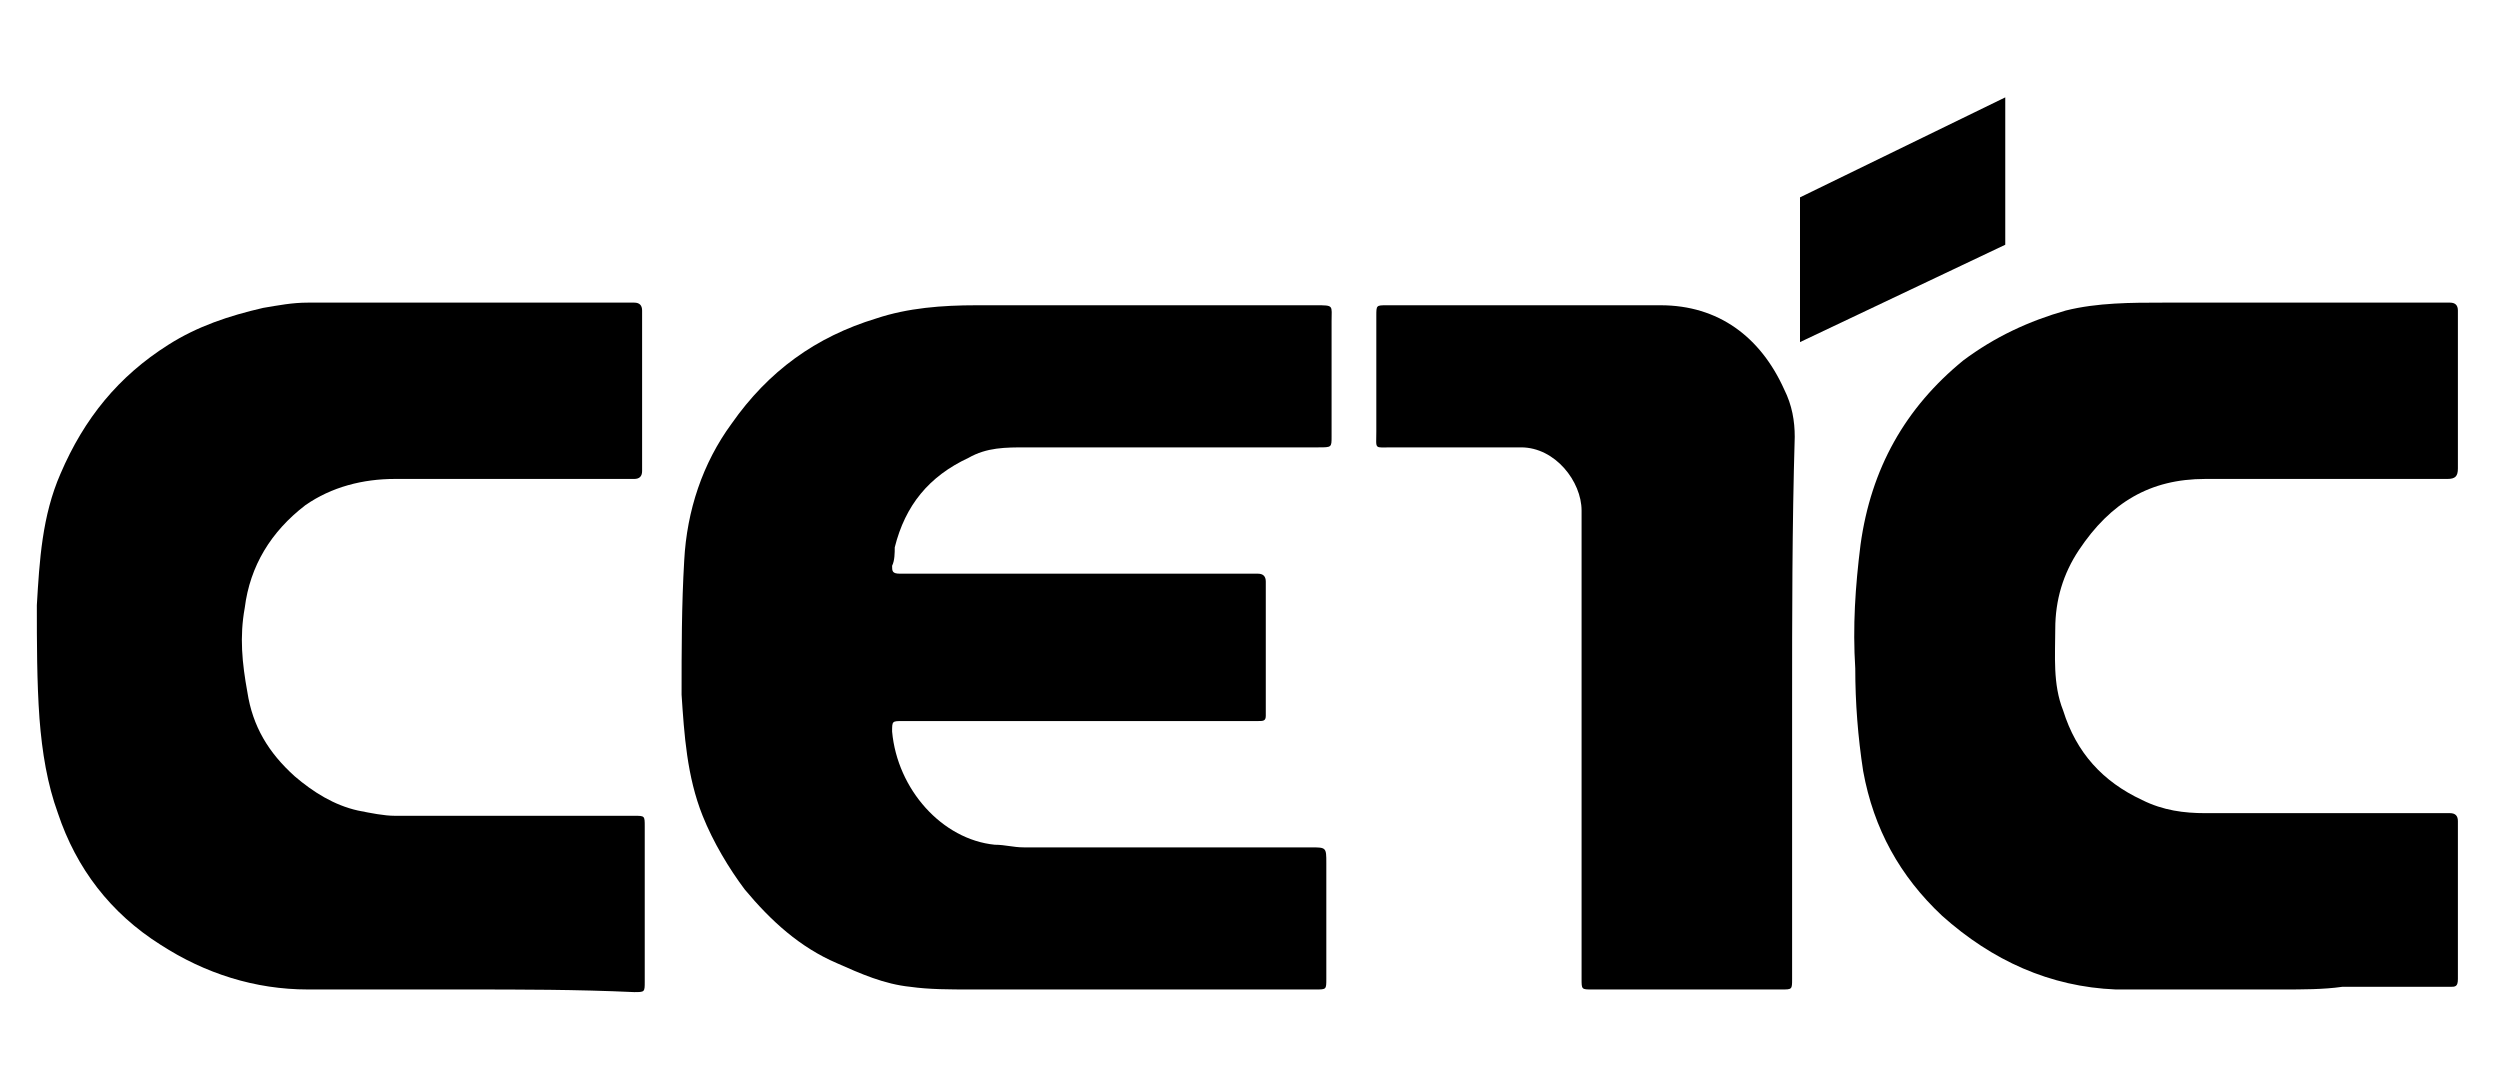 <?xml version="1.0" encoding="utf-8"?>
<!-- Generator: Adobe Illustrator 25.0.0, SVG Export Plug-In . SVG Version: 6.00 Build 0)  -->
<svg version="1.1" id="图层_1" xmlns="http://www.w3.org/2000/svg" xmlns:xlink="http://www.w3.org/1999/xlink" x="0px" y="0px"
	 viewBox="0 0 95 41.4" style="enable-background:new 0 0 95 41.4;" xml:space="preserve">
<g>
	<path d="M42.9,11.6c2.4,0,4.7,0,7.1,0c0.7,0,0.6,0,0.6,0.6c0,1.5,0,2.9,0,4.4c0,0.4,0,0.4-0.5,0.4c-3.7,0-7.4,0-11.1,0
		c-0.8,0-1.5,0-2.2,0.4c-1.5,0.7-2.4,1.8-2.8,3.4C34,21,34,21.3,33.9,21.5c0,0.2,0,0.3,0.3,0.3c4,0,8,0,11.9,0c0.6,0,1.1,0,1.7,0
		c0.2,0,0.3,0.1,0.3,0.3c0,1.7,0,3.4,0,5.1c0,0.2-0.1,0.2-0.3,0.2c-1.1,0-2.3,0-3.4,0c-3.4,0-6.7,0-10.1,0c-0.4,0-0.4,0-0.4,0.4
		c0.2,2.2,1.9,4.1,3.9,4.3c0.4,0,0.7,0.1,1.1,0.1c3.6,0,7.3,0,10.9,0c0.6,0,0.6,0,0.6,0.6c0,1.5,0,2.9,0,4.4c0,0.4,0,0.4-0.4,0.4
		c-4.4,0-8.7,0-13.1,0c-0.8,0-1.6,0-2.3-0.1c-1-0.1-1.9-0.5-2.8-0.9c-1.4-0.6-2.5-1.6-3.5-2.8C27.7,33,27.1,32,26.7,31
		c-0.6-1.5-0.7-3.1-0.8-4.6c0-1.7,0-3.4,0.1-5.1c0.1-1.9,0.7-3.7,1.8-5.2c1.4-2,3.2-3.3,5.5-4c1.2-0.4,2.5-0.5,3.8-0.5
		C39.1,11.6,41,11.6,42.9,11.6C42.9,11.6,42.9,11.6,42.9,11.6z"/>
	<path d="M86.7,37.6c-2.1,0-4.2,0-6.3,0c-2.5-0.1-4.7-1.1-6.6-2.8c-1.6-1.5-2.6-3.3-3-5.5c-0.2-1.3-0.3-2.6-0.3-3.9
		c-0.1-1.6,0-3.1,0.2-4.7c0.4-2.9,1.7-5.2,3.9-7c1.2-0.9,2.5-1.5,3.9-1.9c1.2-0.3,2.5-0.3,3.7-0.3c3.6,0,7.3,0,10.9,0
		c0.2,0,0.3,0.1,0.3,0.3c0,2,0,4,0,6c0,0.3-0.1,0.4-0.4,0.4c-3.1,0-6.2,0-9.2,0c-2.1,0-3.6,0.9-4.8,2.7c-0.6,0.9-0.9,1.9-0.9,3
		c0,1-0.1,2.1,0.3,3.1c0.5,1.6,1.5,2.7,3,3.4c0.8,0.4,1.6,0.5,2.4,0.5c3,0,6,0,9,0c0.1,0,0.2,0,0.3,0c0.2,0,0.3,0.1,0.3,0.3
		c0,0.3,0,0.6,0,0.8c0,1.7,0,3.3,0,5c0,0.1,0,0.1,0,0.2c0,0.3-0.1,0.3-0.3,0.3c-1.4,0-2.7,0-4.1,0C88.3,37.6,87.5,37.6,86.7,37.6
		C86.7,37.6,86.7,37.6,86.7,37.6z"/>
	<path d="M17.7,37.6c-2,0-4,0-6,0c-2,0-3.9-0.6-5.6-1.7c-1.9-1.2-3.2-2.9-3.9-5c-0.4-1.1-0.6-2.3-0.7-3.6c-0.1-1.4-0.1-2.9-0.1-4.3
		c0.1-1.7,0.2-3.4,0.9-5c0.9-2.1,2.2-3.7,4.1-4.9c1.1-0.7,2.3-1.1,3.6-1.4c0.6-0.1,1.1-0.2,1.7-0.2c4.1,0,8.3,0,12.4,0
		c0.2,0,0.3,0.1,0.3,0.3c0,2,0,4.1,0,6.1c0,0.2-0.1,0.3-0.3,0.3c-3,0-6.1,0-9.1,0c-1.2,0-2.4,0.3-3.4,1c-1.3,1-2.1,2.3-2.3,3.9
		c-0.2,1.1-0.1,2.1,0.1,3.2c0.2,1.3,0.8,2.3,1.8,3.2c0.7,0.6,1.5,1.1,2.4,1.3c0.5,0.1,1,0.2,1.4,0.2c3,0,6.1,0,9.1,0
		c0.4,0,0.4,0,0.4,0.4c0,2,0,3.9,0,5.9c0,0.4,0,0.4-0.4,0.4C21.9,37.6,19.8,37.6,17.7,37.6C17.7,37.6,17.7,37.6,17.7,37.6z"/>
	<path d="M68.1,26.8c0,3.5,0,6.9,0,10.4c0,0.4,0,0.4-0.4,0.4c-2.4,0-4.8,0-7.2,0c-0.4,0-0.4,0-0.4-0.4c0-5.9,0-11.9,0-17.8
		c0-1.1-1-2.4-2.3-2.4c-1.6,0-3.1,0-4.7,0c-0.1,0-0.1,0-0.2,0c-0.7,0-0.6,0.1-0.6-0.6c0-1.5,0-2.9,0-4.4c0-0.4,0-0.4,0.4-0.4
		c3.5,0,6.9,0,10.4,0c2.2,0,3.8,1.2,4.7,3.2c0.3,0.6,0.4,1.2,0.4,1.8C68.1,20,68.1,23.4,68.1,26.8C68.1,26.8,68.1,26.8,68.1,26.8z"
		/>
	<polygon points="76.2,9.3 68.4,13 68.4,7.5 76.2,3.7 	"/>
</g>
</svg>
